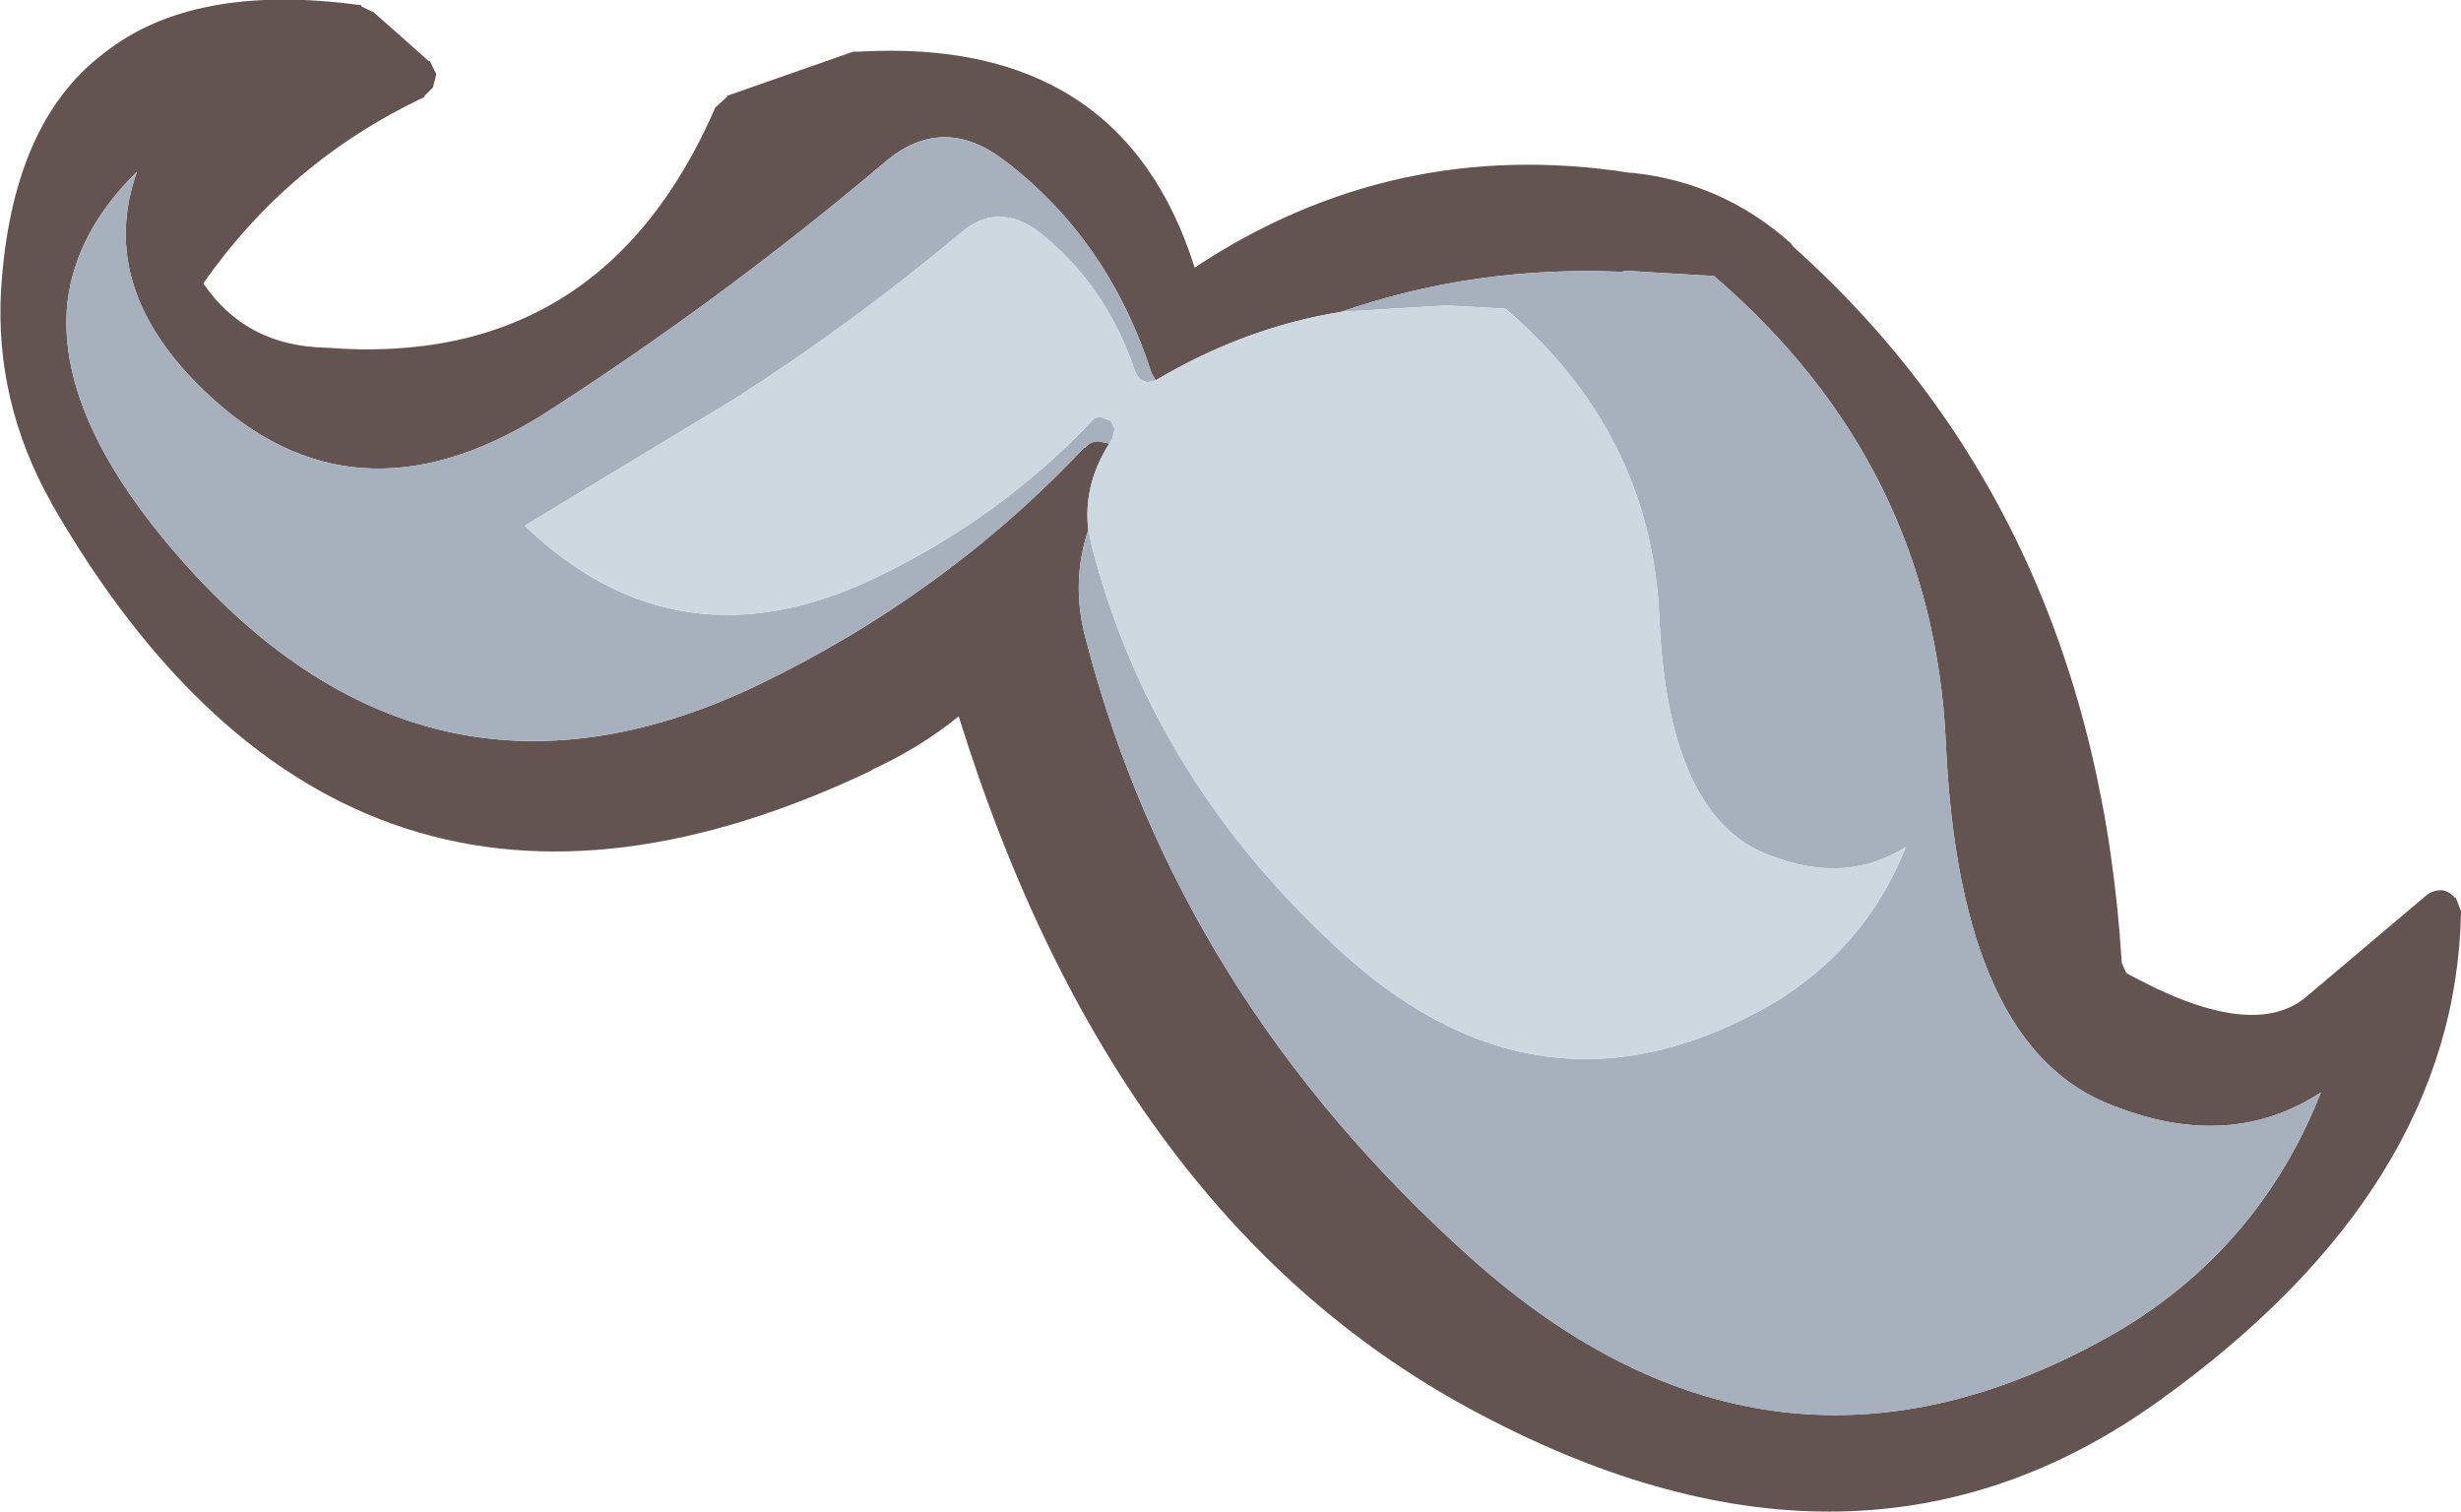 <?xml version="1.0" encoding="UTF-8" standalone="no"?>
<svg xmlns:xlink="http://www.w3.org/1999/xlink" height="71.75px" width="116.8px" xmlns="http://www.w3.org/2000/svg">
  <g transform="matrix(1.0, 0.0, 0.0, 1.0, 0.5, 0.45)">
    <path d="M16.65 -0.15 L17.15 0.1 17.2 0.1 19.85 2.45 19.9 2.45 20.2 3.05 20.2 3.1 20.05 3.7 20.1 3.65 19.65 4.1 19.65 4.15 Q13.2 7.2 9.15 13.0 11.15 15.95 14.9 16.05 L14.95 16.05 Q28.05 17.1 33.45 4.65 L34.0 4.15 34.0 4.1 40.0 2.0 40.05 2.0 40.3 2.0 Q52.75 1.3 56.2 12.25 65.65 6.0 76.85 7.75 L76.95 7.75 Q81.25 8.2 84.5 11.1 L84.6 11.25 Q98.9 24.05 100.2 45.25 L100.4 45.7 100.45 45.75 Q106.25 48.95 108.85 46.95 L114.65 42.05 Q114.95 41.8 115.35 41.8 L115.4 41.8 Q115.75 41.85 116.0 42.15 L116.05 42.15 116.3 42.8 116.3 42.85 Q116.05 55.95 101.95 66.05 87.8 76.2 69.8 66.7 52.5 57.65 45.0 33.55 43.15 35.05 40.85 36.1 L40.9 36.1 Q16.05 47.95 1.95 23.45 L1.9 23.35 Q-0.75 18.6 -0.45 13.3 0.05 5.4 4.4 2.1 8.65 -1.3 16.65 -0.2 L16.65 -0.15 M63.15 14.35 Q58.55 15.1 54.35 17.6 L54.15 17.25 Q52.1 10.9 47.15 7.15 44.25 4.95 41.55 7.2 33.75 13.8 25.15 19.3 16.2 24.8 9.25 18.15 4.05 13.2 6.0 7.7 3.1 10.55 2.7 13.9 2.15 19.15 7.7 25.65 19.6 39.6 35.4 32.1 44.35 27.8 50.95 20.8 L51.0 20.8 Q51.25 20.5 51.6 20.5 L51.65 20.5 52.15 20.6 Q50.9 22.55 51.15 24.7 50.3 27.25 51.05 29.95 55.45 46.85 69.3 59.25 83.7 72.15 100.0 62.75 106.75 58.75 109.65 51.4 105.35 54.2 99.85 52.05 92.5 49.35 91.85 34.8 91.25 21.6 80.85 12.65 L76.65 12.4 76.45 12.45 Q69.5 12.15 63.15 14.35" fill="#635351" fill-rule="evenodd" stroke="none"/>
    <path d="M51.15 24.7 L51.35 25.6 Q54.25 36.7 63.35 44.9 72.85 53.4 83.6 47.2 88.05 44.55 89.95 39.75 87.1 41.55 83.5 40.15 78.65 38.35 78.25 28.8 77.85 20.1 70.95 14.2 L68.2 14.05 68.05 14.05 63.15 14.35 Q69.5 12.15 76.45 12.45 L76.65 12.4 80.85 12.65 Q91.25 21.6 91.85 34.8 92.5 49.35 99.85 52.05 105.35 54.2 109.65 51.4 106.75 58.75 100.0 62.75 83.7 72.15 69.3 59.25 55.45 46.85 51.05 29.95 50.3 27.25 51.15 24.7 M54.35 17.6 L53.95 17.7 53.6 17.55 53.4 17.25 Q52.0 13.05 48.8 10.55 46.85 9.1 45.1 10.6 39.9 14.95 34.25 18.55 L24.4 24.5 Q31.65 31.45 41.0 27.0 46.95 24.15 51.3 19.55 51.45 19.35 51.7 19.35 L51.75 19.35 52.15 19.5 52.2 19.5 52.4 19.9 52.3 20.35 52.15 20.6 51.65 20.5 51.6 20.5 Q51.25 20.5 51.0 20.8 L50.95 20.8 Q44.35 27.8 35.4 32.1 19.6 39.6 7.7 25.65 2.15 19.15 2.7 13.9 3.1 10.55 6.0 7.7 4.05 13.2 9.25 18.15 16.2 24.8 25.15 19.3 33.75 13.8 41.55 7.2 44.25 4.95 47.15 7.15 52.1 10.9 54.15 17.25 L54.35 17.6" fill="#a6b1bd" fill-rule="evenodd" stroke="none"/>
    <path d="M83.5 40.15 Q87.1 41.55 89.95 39.75 88.05 44.55 83.6 47.2 72.85 53.4 63.35 44.9 54.25 36.7 51.35 25.6 L51.15 24.7 Q50.9 22.55 52.15 20.6 L52.3 20.35 52.4 19.9 52.2 19.5 52.15 19.5 51.75 19.35 51.7 19.35 Q51.45 19.35 51.3 19.55 46.95 24.15 41.0 27.0 31.65 31.45 24.4 24.5 L34.25 18.55 Q39.9 14.95 45.1 10.6 46.85 9.1 48.8 10.55 52.0 13.05 53.4 17.25 L53.6 17.55 53.95 17.7 54.35 17.6 Q58.55 15.1 63.15 14.35 L68.05 14.05 68.2 14.05 70.95 14.2 Q77.85 20.1 78.25 28.8 78.65 38.35 83.5 40.15" fill="#ced8e0" fill-rule="evenodd" stroke="none"/>
  </g>
</svg>
